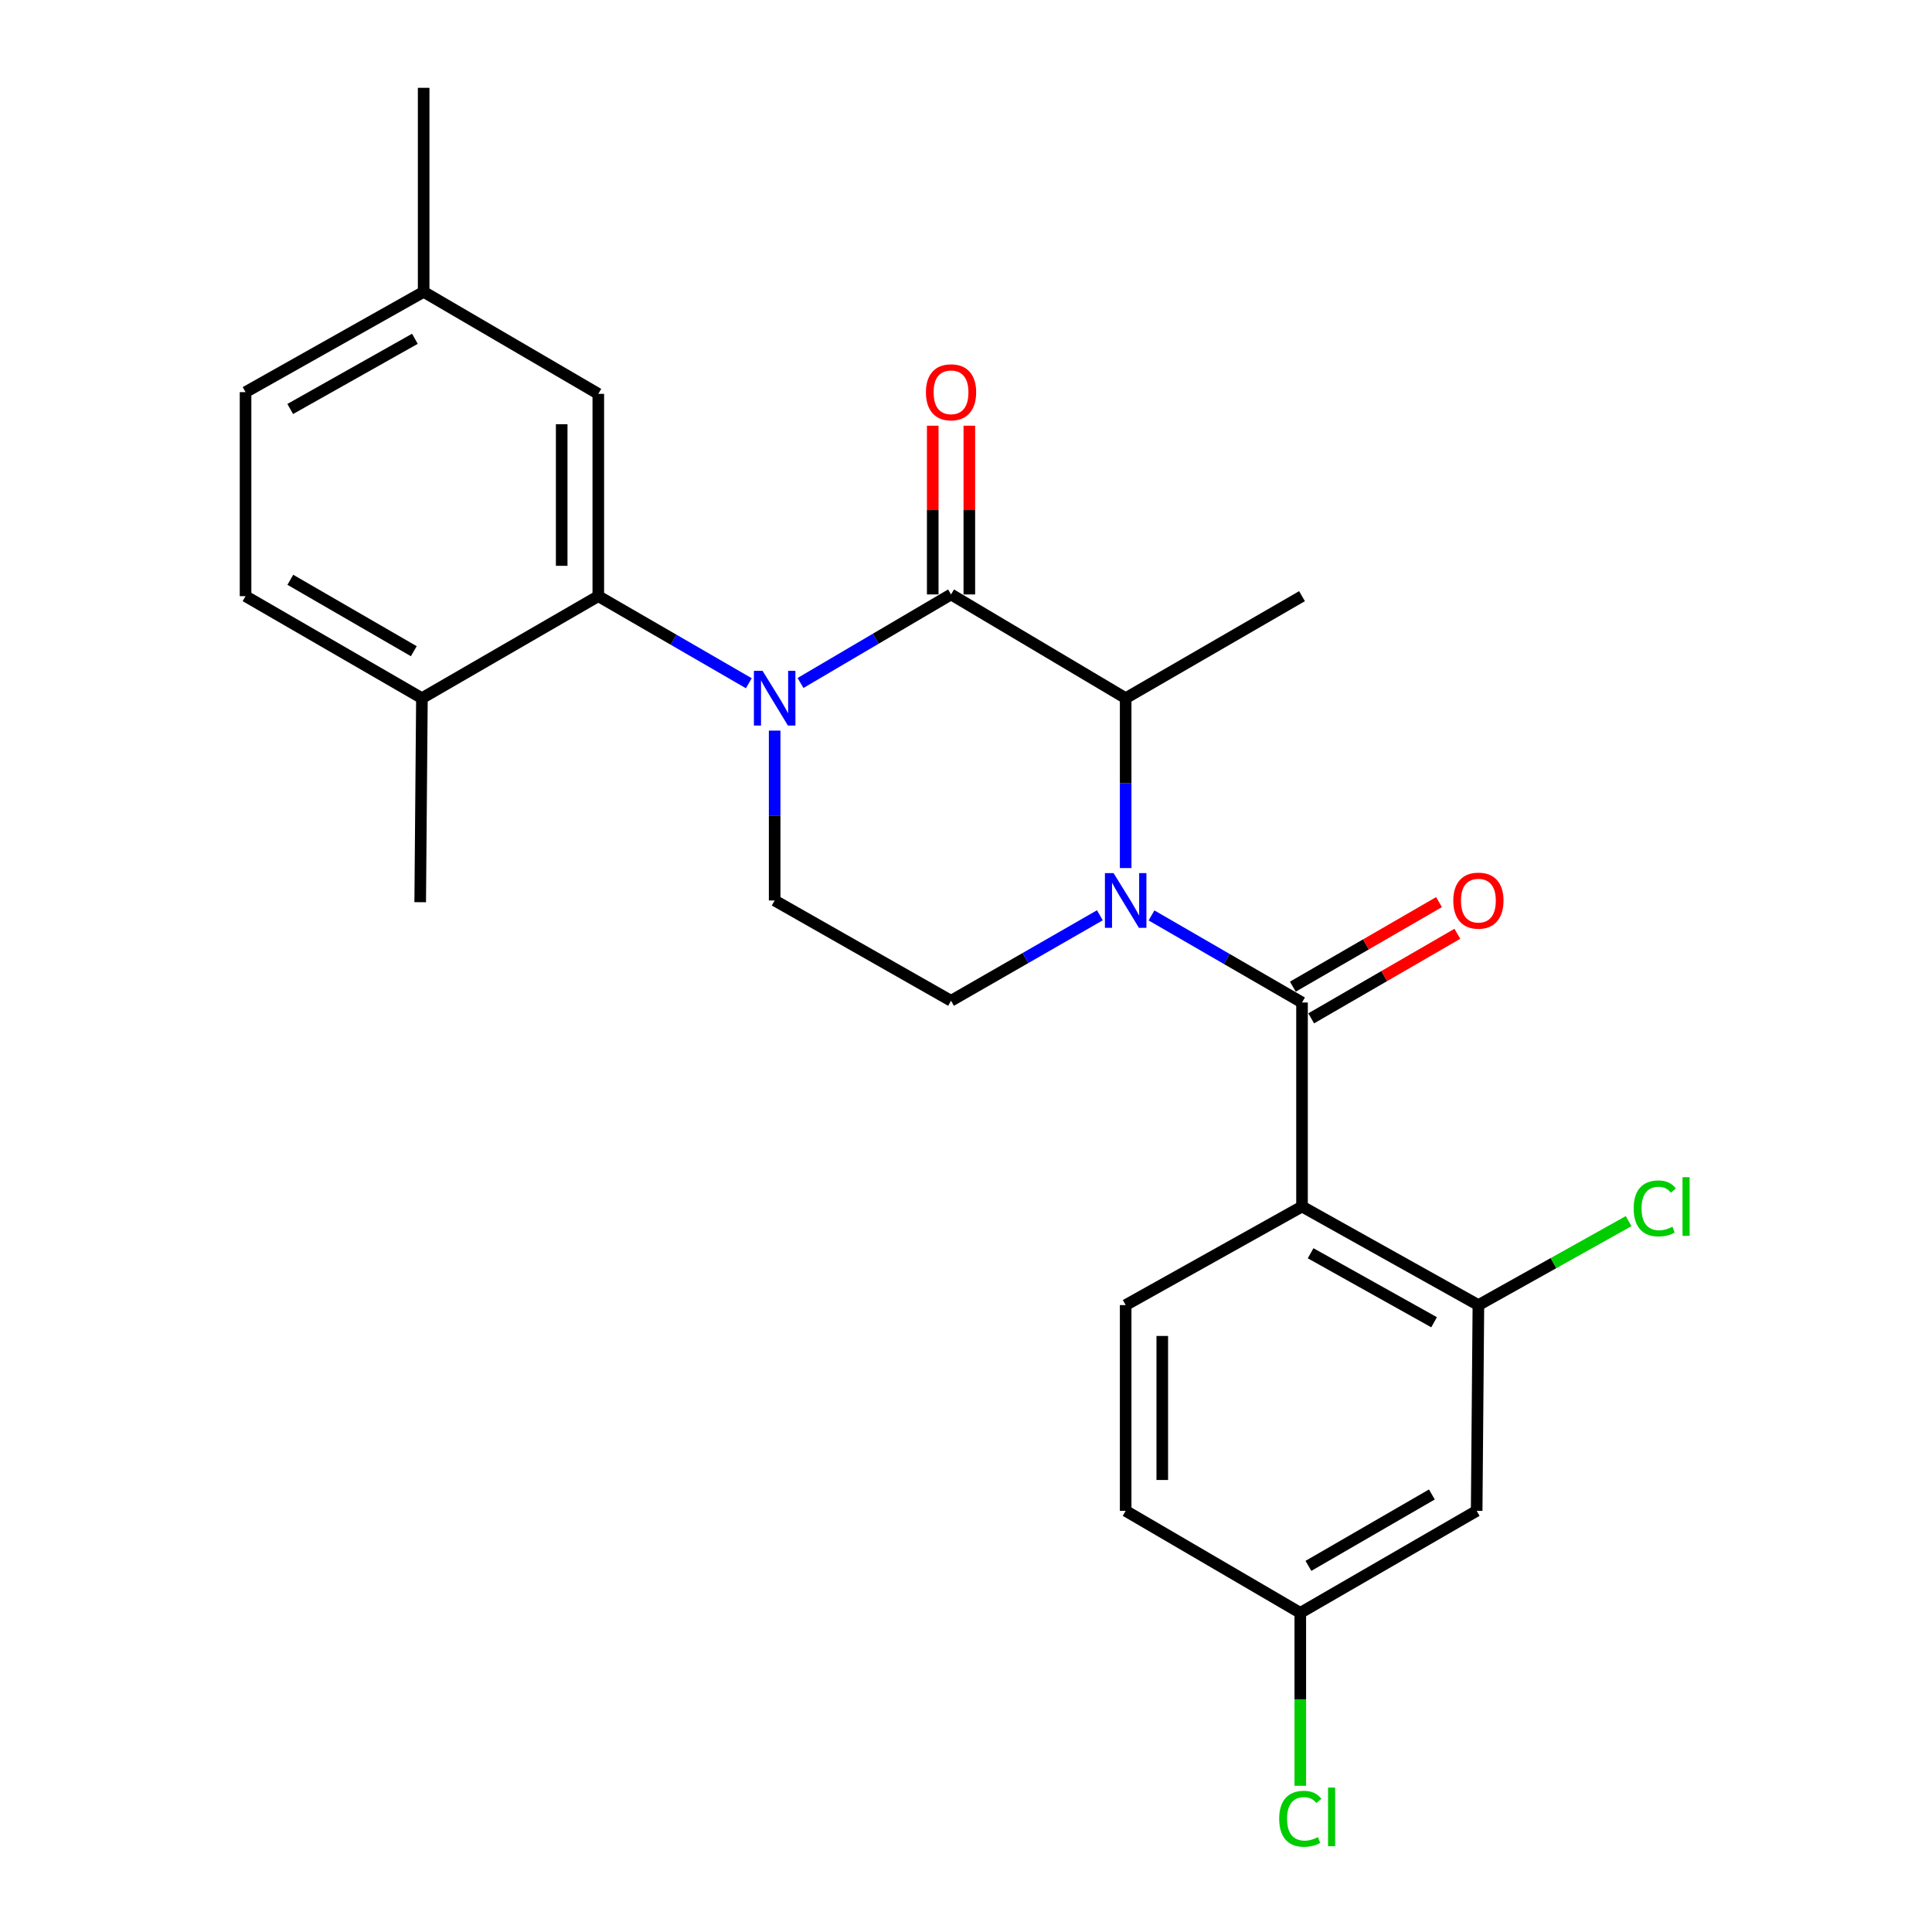 <?xml version='1.0' encoding='iso-8859-1'?>
<svg version='1.1' baseProfile='full'
              xmlns='http://www.w3.org/2000/svg'
                      xmlns:rdkit='http://www.rdkit.org/xml'
                      xmlns:xlink='http://www.w3.org/1999/xlink'
                  xml:space='preserve'
width='1000px' height='1000px' viewBox='0 0 1000 1000'>
<!-- END OF HEADER -->
<rect style='opacity:1.0;fill:#FFFFFF;stroke:none' width='1000' height='1000' x='0' y='0'> </rect>
<path class='bond-0' d='M 400.962,378.161 L 400.962,422.124' style='fill:none;fill-rule:evenodd;stroke:#0000FF;stroke-width:6px;stroke-linecap:butt;stroke-linejoin:miter;stroke-opacity:1' />
<path class='bond-0' d='M 400.962,422.124 L 400.962,466.086' style='fill:none;fill-rule:evenodd;stroke:#000000;stroke-width:6px;stroke-linecap:butt;stroke-linejoin:miter;stroke-opacity:1' />
<path class='bond-1' d='M 414.35,353.508 L 453.302,330.594' style='fill:none;fill-rule:evenodd;stroke:#0000FF;stroke-width:6px;stroke-linecap:butt;stroke-linejoin:miter;stroke-opacity:1' />
<path class='bond-1' d='M 453.302,330.594 L 492.255,307.68' style='fill:none;fill-rule:evenodd;stroke:#000000;stroke-width:6px;stroke-linecap:butt;stroke-linejoin:miter;stroke-opacity:1' />
<path class='bond-2' d='M 387.586,353.645 L 348.633,331.11' style='fill:none;fill-rule:evenodd;stroke:#0000FF;stroke-width:6px;stroke-linecap:butt;stroke-linejoin:miter;stroke-opacity:1' />
<path class='bond-2' d='M 348.633,331.11 L 309.68,308.574' style='fill:none;fill-rule:evenodd;stroke:#000000;stroke-width:6px;stroke-linecap:butt;stroke-linejoin:miter;stroke-opacity:1' />
<path class='bond-3' d='M 400.962,466.086 L 492.255,518.001' style='fill:none;fill-rule:evenodd;stroke:#000000;stroke-width:6px;stroke-linecap:butt;stroke-linejoin:miter;stroke-opacity:1' />
<path class='bond-4' d='M 492.255,518.001 L 530.775,495.876' style='fill:none;fill-rule:evenodd;stroke:#000000;stroke-width:6px;stroke-linecap:butt;stroke-linejoin:miter;stroke-opacity:1' />
<path class='bond-4' d='M 530.775,495.876 L 569.296,473.751' style='fill:none;fill-rule:evenodd;stroke:#0000FF;stroke-width:6px;stroke-linecap:butt;stroke-linejoin:miter;stroke-opacity:1' />
<path class='bond-5' d='M 582.642,449.309 L 582.642,405.346' style='fill:none;fill-rule:evenodd;stroke:#0000FF;stroke-width:6px;stroke-linecap:butt;stroke-linejoin:miter;stroke-opacity:1' />
<path class='bond-5' d='M 582.642,405.346 L 582.642,361.383' style='fill:none;fill-rule:evenodd;stroke:#000000;stroke-width:6px;stroke-linecap:butt;stroke-linejoin:miter;stroke-opacity:1' />
<path class='bond-6' d='M 596.018,473.825 L 634.971,496.36' style='fill:none;fill-rule:evenodd;stroke:#0000FF;stroke-width:6px;stroke-linecap:butt;stroke-linejoin:miter;stroke-opacity:1' />
<path class='bond-6' d='M 634.971,496.36 L 673.924,518.895' style='fill:none;fill-rule:evenodd;stroke:#000000;stroke-width:6px;stroke-linecap:butt;stroke-linejoin:miter;stroke-opacity:1' />
<path class='bond-7' d='M 582.642,361.383 L 492.255,307.68' style='fill:none;fill-rule:evenodd;stroke:#000000;stroke-width:6px;stroke-linecap:butt;stroke-linejoin:miter;stroke-opacity:1' />
<path class='bond-8' d='M 582.642,361.383 L 673.924,308.574' style='fill:none;fill-rule:evenodd;stroke:#000000;stroke-width:6px;stroke-linecap:butt;stroke-linejoin:miter;stroke-opacity:1' />
<path class='bond-9' d='M 501.728,307.68 L 501.728,264.012' style='fill:none;fill-rule:evenodd;stroke:#000000;stroke-width:6px;stroke-linecap:butt;stroke-linejoin:miter;stroke-opacity:1' />
<path class='bond-9' d='M 501.728,264.012 L 501.728,220.344' style='fill:none;fill-rule:evenodd;stroke:#FF0000;stroke-width:6px;stroke-linecap:butt;stroke-linejoin:miter;stroke-opacity:1' />
<path class='bond-9' d='M 482.781,307.68 L 482.781,264.012' style='fill:none;fill-rule:evenodd;stroke:#000000;stroke-width:6px;stroke-linecap:butt;stroke-linejoin:miter;stroke-opacity:1' />
<path class='bond-9' d='M 482.781,264.012 L 482.781,220.344' style='fill:none;fill-rule:evenodd;stroke:#FF0000;stroke-width:6px;stroke-linecap:butt;stroke-linejoin:miter;stroke-opacity:1' />
<path class='bond-10' d='M 673.924,624.493 L 765.216,675.512' style='fill:none;fill-rule:evenodd;stroke:#000000;stroke-width:6px;stroke-linecap:butt;stroke-linejoin:miter;stroke-opacity:1' />
<path class='bond-10' d='M 678.374,648.685 L 742.279,684.399' style='fill:none;fill-rule:evenodd;stroke:#000000;stroke-width:6px;stroke-linecap:butt;stroke-linejoin:miter;stroke-opacity:1' />
<path class='bond-11' d='M 673.924,624.493 L 582.642,675.512' style='fill:none;fill-rule:evenodd;stroke:#000000;stroke-width:6px;stroke-linecap:butt;stroke-linejoin:miter;stroke-opacity:1' />
<path class='bond-12' d='M 673.924,624.493 L 673.924,518.895' style='fill:none;fill-rule:evenodd;stroke:#000000;stroke-width:6px;stroke-linecap:butt;stroke-linejoin:miter;stroke-opacity:1' />
<path class='bond-13' d='M 678.667,527.096 L 716.495,505.214' style='fill:none;fill-rule:evenodd;stroke:#000000;stroke-width:6px;stroke-linecap:butt;stroke-linejoin:miter;stroke-opacity:1' />
<path class='bond-13' d='M 716.495,505.214 L 754.323,483.332' style='fill:none;fill-rule:evenodd;stroke:#FF0000;stroke-width:6px;stroke-linecap:butt;stroke-linejoin:miter;stroke-opacity:1' />
<path class='bond-13' d='M 669.18,510.695 L 707.008,488.813' style='fill:none;fill-rule:evenodd;stroke:#000000;stroke-width:6px;stroke-linecap:butt;stroke-linejoin:miter;stroke-opacity:1' />
<path class='bond-13' d='M 707.008,488.813 L 744.836,466.931' style='fill:none;fill-rule:evenodd;stroke:#FF0000;stroke-width:6px;stroke-linecap:butt;stroke-linejoin:miter;stroke-opacity:1' />
<path class='bond-14' d='M 765.216,675.512 L 764.321,782.015' style='fill:none;fill-rule:evenodd;stroke:#000000;stroke-width:6px;stroke-linecap:butt;stroke-linejoin:miter;stroke-opacity:1' />
<path class='bond-15' d='M 765.216,675.512 L 804.095,653.784' style='fill:none;fill-rule:evenodd;stroke:#000000;stroke-width:6px;stroke-linecap:butt;stroke-linejoin:miter;stroke-opacity:1' />
<path class='bond-15' d='M 804.095,653.784 L 842.974,632.057' style='fill:none;fill-rule:evenodd;stroke:#00CC00;stroke-width:6px;stroke-linecap:butt;stroke-linejoin:miter;stroke-opacity:1' />
<path class='bond-16' d='M 219.282,151.062 L 127.095,202.966' style='fill:none;fill-rule:evenodd;stroke:#000000;stroke-width:6px;stroke-linecap:butt;stroke-linejoin:miter;stroke-opacity:1' />
<path class='bond-16' d='M 214.75,175.358 L 150.219,211.691' style='fill:none;fill-rule:evenodd;stroke:#000000;stroke-width:6px;stroke-linecap:butt;stroke-linejoin:miter;stroke-opacity:1' />
<path class='bond-17' d='M 219.282,151.062 L 309.68,203.861' style='fill:none;fill-rule:evenodd;stroke:#000000;stroke-width:6px;stroke-linecap:butt;stroke-linejoin:miter;stroke-opacity:1' />
<path class='bond-18' d='M 219.282,151.062 L 219.282,45.455' style='fill:none;fill-rule:evenodd;stroke:#000000;stroke-width:6px;stroke-linecap:butt;stroke-linejoin:miter;stroke-opacity:1' />
<path class='bond-19' d='M 127.095,202.966 L 127.095,308.574' style='fill:none;fill-rule:evenodd;stroke:#000000;stroke-width:6px;stroke-linecap:butt;stroke-linejoin:miter;stroke-opacity:1' />
<path class='bond-20' d='M 127.095,308.574 L 218.388,361.383' style='fill:none;fill-rule:evenodd;stroke:#000000;stroke-width:6px;stroke-linecap:butt;stroke-linejoin:miter;stroke-opacity:1' />
<path class='bond-20' d='M 150.276,300.095 L 214.181,337.061' style='fill:none;fill-rule:evenodd;stroke:#000000;stroke-width:6px;stroke-linecap:butt;stroke-linejoin:miter;stroke-opacity:1' />
<path class='bond-21' d='M 218.388,361.383 L 309.68,308.574' style='fill:none;fill-rule:evenodd;stroke:#000000;stroke-width:6px;stroke-linecap:butt;stroke-linejoin:miter;stroke-opacity:1' />
<path class='bond-22' d='M 218.388,361.383 L 217.493,466.981' style='fill:none;fill-rule:evenodd;stroke:#000000;stroke-width:6px;stroke-linecap:butt;stroke-linejoin:miter;stroke-opacity:1' />
<path class='bond-23' d='M 309.68,308.574 L 309.68,203.861' style='fill:none;fill-rule:evenodd;stroke:#000000;stroke-width:6px;stroke-linecap:butt;stroke-linejoin:miter;stroke-opacity:1' />
<path class='bond-23' d='M 290.733,292.867 L 290.733,219.568' style='fill:none;fill-rule:evenodd;stroke:#000000;stroke-width:6px;stroke-linecap:butt;stroke-linejoin:miter;stroke-opacity:1' />
<path class='bond-24' d='M 582.642,675.512 L 582.642,782.015' style='fill:none;fill-rule:evenodd;stroke:#000000;stroke-width:6px;stroke-linecap:butt;stroke-linejoin:miter;stroke-opacity:1' />
<path class='bond-24' d='M 601.589,691.488 L 601.589,766.04' style='fill:none;fill-rule:evenodd;stroke:#000000;stroke-width:6px;stroke-linecap:butt;stroke-linejoin:miter;stroke-opacity:1' />
<path class='bond-25' d='M 764.321,782.015 L 673.029,834.814' style='fill:none;fill-rule:evenodd;stroke:#000000;stroke-width:6px;stroke-linecap:butt;stroke-linejoin:miter;stroke-opacity:1' />
<path class='bond-25' d='M 741.142,773.533 L 677.237,810.492' style='fill:none;fill-rule:evenodd;stroke:#000000;stroke-width:6px;stroke-linecap:butt;stroke-linejoin:miter;stroke-opacity:1' />
<path class='bond-26' d='M 673.029,834.814 L 582.642,782.015' style='fill:none;fill-rule:evenodd;stroke:#000000;stroke-width:6px;stroke-linecap:butt;stroke-linejoin:miter;stroke-opacity:1' />
<path class='bond-27' d='M 673.029,834.814 L 673.029,879.568' style='fill:none;fill-rule:evenodd;stroke:#000000;stroke-width:6px;stroke-linecap:butt;stroke-linejoin:miter;stroke-opacity:1' />
<path class='bond-27' d='M 673.029,879.568 L 673.029,924.321' style='fill:none;fill-rule:evenodd;stroke:#00CC00;stroke-width:6px;stroke-linecap:butt;stroke-linejoin:miter;stroke-opacity:1' />
<path  class='atom-0' d='M 394.702 347.223
L 403.982 362.223
Q 404.902 363.703, 406.382 366.383
Q 407.862 369.063, 407.942 369.223
L 407.942 347.223
L 411.702 347.223
L 411.702 375.543
L 407.822 375.543
L 397.862 359.143
Q 396.702 357.223, 395.462 355.023
Q 394.262 352.823, 393.902 352.143
L 393.902 375.543
L 390.222 375.543
L 390.222 347.223
L 394.702 347.223
' fill='#0000FF'/>
<path  class='atom-3' d='M 576.382 451.926
L 585.662 466.926
Q 586.582 468.406, 588.062 471.086
Q 589.542 473.766, 589.622 473.926
L 589.622 451.926
L 593.382 451.926
L 593.382 480.246
L 589.502 480.246
L 579.542 463.846
Q 578.382 461.926, 577.142 459.726
Q 575.942 457.526, 575.582 456.846
L 575.582 480.246
L 571.902 480.246
L 571.902 451.926
L 576.382 451.926
' fill='#0000FF'/>
<path  class='atom-7' d='M 479.255 203.046
Q 479.255 196.246, 482.615 192.446
Q 485.975 188.646, 492.255 188.646
Q 498.535 188.646, 501.895 192.446
Q 505.255 196.246, 505.255 203.046
Q 505.255 209.926, 501.855 213.846
Q 498.455 217.726, 492.255 217.726
Q 486.015 217.726, 482.615 213.846
Q 479.255 209.966, 479.255 203.046
M 492.255 214.526
Q 496.575 214.526, 498.895 211.646
Q 501.255 208.726, 501.255 203.046
Q 501.255 197.486, 498.895 194.686
Q 496.575 191.846, 492.255 191.846
Q 487.935 191.846, 485.575 194.646
Q 483.255 197.446, 483.255 203.046
Q 483.255 208.766, 485.575 211.646
Q 487.935 214.526, 492.255 214.526
' fill='#FF0000'/>
<path  class='atom-10' d='M 752.216 466.166
Q 752.216 459.366, 755.576 455.566
Q 758.936 451.766, 765.216 451.766
Q 771.496 451.766, 774.856 455.566
Q 778.216 459.366, 778.216 466.166
Q 778.216 473.046, 774.816 476.966
Q 771.416 480.846, 765.216 480.846
Q 758.976 480.846, 755.576 476.966
Q 752.216 473.086, 752.216 466.166
M 765.216 477.646
Q 769.536 477.646, 771.856 474.766
Q 774.216 471.846, 774.216 466.166
Q 774.216 460.606, 771.856 457.806
Q 769.536 454.966, 765.216 454.966
Q 760.896 454.966, 758.536 457.766
Q 756.216 460.566, 756.216 466.166
Q 756.216 471.886, 758.536 474.766
Q 760.896 477.646, 765.216 477.646
' fill='#FF0000'/>
<path  class='atom-23' d='M 845.589 625.473
Q 845.589 618.433, 848.869 614.753
Q 852.189 611.033, 858.469 611.033
Q 864.309 611.033, 867.429 615.153
L 864.789 617.313
Q 862.509 614.313, 858.469 614.313
Q 854.189 614.313, 851.909 617.193
Q 849.669 620.033, 849.669 625.473
Q 849.669 631.073, 851.989 633.953
Q 854.349 636.833, 858.909 636.833
Q 862.029 636.833, 865.669 634.953
L 866.789 637.953
Q 865.309 638.913, 863.069 639.473
Q 860.829 640.033, 858.349 640.033
Q 852.189 640.033, 848.869 636.273
Q 845.589 632.513, 845.589 625.473
' fill='#00CC00'/>
<path  class='atom-23' d='M 870.869 609.313
L 874.549 609.313
L 874.549 639.673
L 870.869 639.673
L 870.869 609.313
' fill='#00CC00'/>
<path  class='atom-25' d='M 662.109 941.402
Q 662.109 934.362, 665.389 930.682
Q 668.709 926.962, 674.989 926.962
Q 680.829 926.962, 683.949 931.082
L 681.309 933.242
Q 679.029 930.242, 674.989 930.242
Q 670.709 930.242, 668.429 933.122
Q 666.189 935.962, 666.189 941.402
Q 666.189 947.002, 668.509 949.882
Q 670.869 952.762, 675.429 952.762
Q 678.549 952.762, 682.189 950.882
L 683.309 953.882
Q 681.829 954.842, 679.589 955.402
Q 677.349 955.962, 674.869 955.962
Q 668.709 955.962, 665.389 952.202
Q 662.109 948.442, 662.109 941.402
' fill='#00CC00'/>
<path  class='atom-25' d='M 687.389 925.242
L 691.069 925.242
L 691.069 955.602
L 687.389 955.602
L 687.389 925.242
' fill='#00CC00'/>
</svg>
